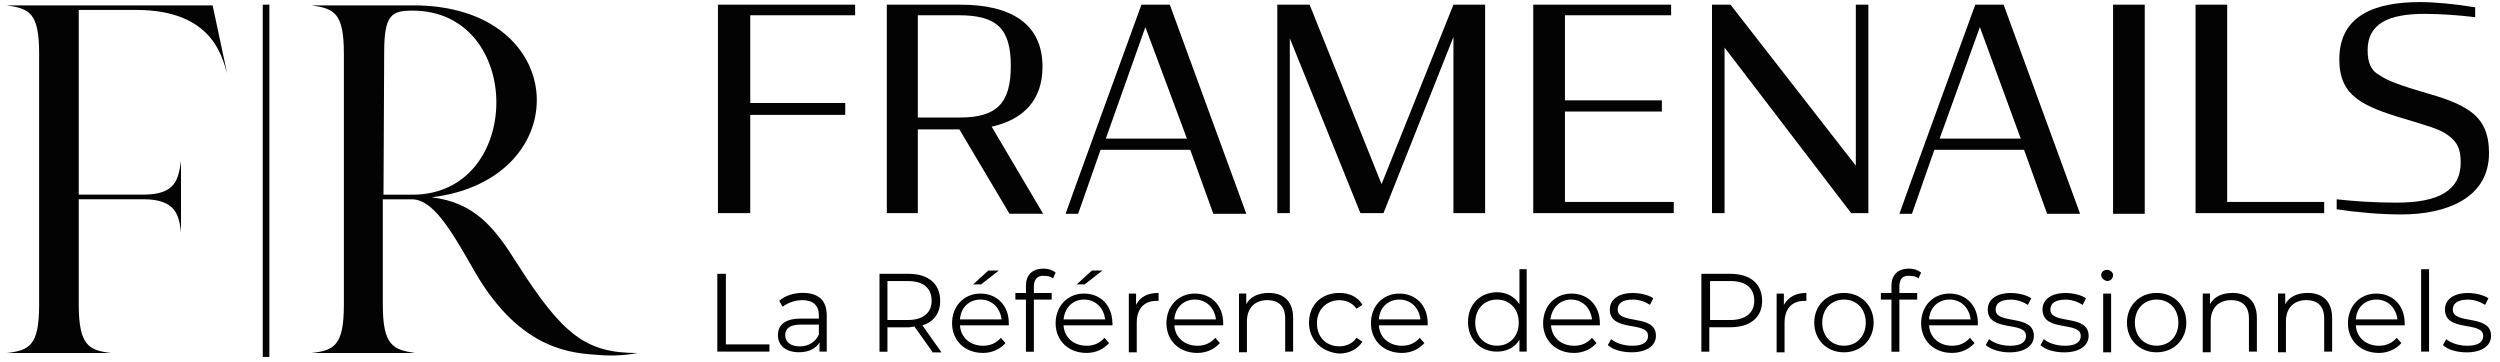 <svg version="1.1" id="Calque_1" xmlns="http://www.w3.org/2000/svg" x="0" y="0" viewBox="0 0 400 58" style="enable-background:new 0 0 400 58" xml:space="preserve">
  <style>
    .st0{fill:#030304}.st1{fill:#020203}
  </style>
  <path class="st0" d="M114.87.75h21.95v1.69h-16.78v14.04h15.2v1.9h-15.2V34.1h-5.17zM153.5 20.7h-6.65v13.4h-4.96V.75h11.82c7.92 0 13.09 2.96 13.09 9.92 0 5.28-2.96 8.44-8.13 9.6l8.23 13.93h-5.38l-8.02-13.5zm.1-1.9c5.8 0 8.13-2.22 8.13-8.23s-2.22-8.13-8.34-8.13h-6.54V18.8h6.75zM182.63.75h4.54l12.24 33.46h-5.28l-3.69-10.24h-14.35l-3.59 10.24h-2.01c0-.11 12.14-33.46 12.14-33.46zm-5.7 21.43h12.98l-6.65-17.84-6.33 17.84zM206.37 6.13V34.1h-2V.75h5.17l11.51 28.71L232.55.75h5.07V34.1h-5.07V5.92L221.36 34.1h-3.69zM245.32.75h22.06v1.69h-16.99v13.61h15.51v1.8h-15.51v14.46h17.41v1.79h-22.48zM275.93 7.61V34.1h-2.01V.75h2.96l20.05 25.75V.75h2.01V34.1h-2.75zM316.04.75h4.54l12.24 33.46h-5.28l-3.69-10.24H309.5l-3.59 10.24h-2.01c0-.11 12.14-33.46 12.14-33.46zm-5.7 21.43h12.98l-6.54-17.84-6.44 17.84zM338.09.75h5.07v33.46h-5.07zM351.29.75h5.06v31.56h15.52v1.79h-20.58zM373.87 33.47v-1.58c2.96.32 6.02.53 9.6.53 6.65 0 10.24-1.9 10.24-6.44 0-2.11-.53-3.27-2.01-4.33-1.37-1.06-3.59-1.58-6.97-2.64-3.27-.95-5.91-1.9-7.7-3.27s-2.74-3.27-2.74-6.23c0-7.07 5.7-9.18 12.98-9.18 2.22 0 5.7.32 8.76.84v1.58c-2.64-.32-5.49-.53-8.13-.53-5.59 0-9.08 1.48-9.08 5.8 0 2.01.53 3.27 1.9 4.01 1.37.95 3.59 1.69 6.75 2.64 3.38.95 5.91 1.79 7.81 3.17 2.01 1.48 2.96 3.48 2.96 6.65 0 7.18-6.75 9.82-14.04 9.82-3.27 0-7.07-.32-10.45-.84M17.77 56.48H1.09c3.59-.42 5.17-1.16 5.17-7.7V8.56c0-6.54-1.58-7.18-5.17-7.7h32.93l2.32 10.87C35.5 9.09 34.02 1.59 21.78 1.59H12.6v29.55h10.34c5.17 0 5.59-2.43 6.02-5.38v11.4c-.32-2.74-.84-5.28-6.02-5.28H12.6v16.89c0 6.55 1.68 7.29 5.17 7.71M42.04.75h1.06v56.36h-1.06zM95.66 56.79c-3.59-.32-12.24-.32-19.74-13.4-4.01-7.07-6.75-11.5-10.03-11.5h-4.64v16.89c0 6.54 1.69 7.18 5.17 7.7H49.85c3.59-.42 5.17-1.16 5.17-7.7V8.56c0-6.54-1.58-7.18-5.17-7.7H66c25.44-.11 26.49 27.86 3.06 30.71 6.86.84 10.03 4.75 13.72 10.66 7.28 11.4 10.98 14.25 19.21 14.25 0 0-2.74.63-6.33.31zm-34.3-25.64H66c17.84 0 17.94-29.45 0-29.45h-.1c-3.27 0-4.43.74-4.43 6.65l-.11 22.8z"/>
  <path class="st1" d="M114.87 43.81h1.27V55.1h6.97v1.16h-8.34V43.81h.1zM132.28 50.46v5.8h-1.16v-1.48c-.53.95-1.69 1.58-3.27 1.58-2.11 0-3.38-1.06-3.38-2.74 0-1.48.95-2.64 3.59-2.64h2.96v-.53c0-1.58-.95-2.43-2.64-2.43-1.16 0-2.32.42-3.17 1.06l-.53-.95c.95-.84 2.32-1.27 3.8-1.27 2.43.01 3.8 1.17 3.8 3.6zm-1.26 3.06v-1.58h-2.96c-1.79 0-2.43.74-2.43 1.69 0 1.06.84 1.79 2.32 1.79s2.54-.74 3.07-1.9zM149.17 56.27l-2.85-4.01c-.32 0-.63.11-.95.11h-3.38v3.91h-1.27V43.81h4.64c3.17 0 5.07 1.58 5.07 4.33 0 2.01-1.06 3.38-2.85 3.91l3.06 4.33h-1.48v-.11zm-.11-8.13c0-2.01-1.27-3.17-3.8-3.17h-3.27v6.23h3.27c2.43 0 3.8-1.16 3.8-3.06zM161.41 52.05h-7.81c.11 2.01 1.69 3.27 3.69 3.27 1.16 0 2.11-.42 2.85-1.27l.74.84c-.84.95-2.11 1.58-3.59 1.58-2.96 0-4.96-2.01-4.96-4.75s1.9-4.75 4.54-4.75 4.54 1.9 4.54 4.75v.33zm-7.81-.95h6.65c-.21-1.79-1.48-3.17-3.38-3.17-1.79 0-3.16 1.27-3.27 3.17zm3.38-5.6h-1.27l2.43-2.22h1.69l-2.85 2.22zM165.42 45.82v1.06h2.85v1.06h-2.85v8.34h-1.27v-8.34h-1.69v-1.06h1.69v-1.16c0-1.69.95-2.74 2.85-2.74.74 0 1.37.21 1.9.63l-.42.95c-.32-.32-.84-.42-1.37-.42-1.05-.12-1.69.52-1.69 1.68zM177.98 52.05h-7.81c.11 2.01 1.69 3.27 3.69 3.27 1.16 0 2.11-.42 2.85-1.27l.74.84c-.84.95-2.11 1.58-3.59 1.58-2.96 0-4.96-2.01-4.96-4.75s1.9-4.75 4.54-4.75 4.54 1.9 4.54 4.75c.11.01 0 .11 0 .33zm-7.81-.95h6.65c-.21-1.79-1.48-3.17-3.38-3.17-1.79 0-3.06 1.27-3.27 3.17zm3.38-5.6h-1.27l2.43-2.22h1.69l-2.85 2.22zM185.37 46.87v1.27h-.32c-2.01 0-3.17 1.27-3.17 3.48v4.75h-1.27v-9.39h1.16v1.79c.65-1.26 1.81-1.9 3.6-1.9zM195.71 52.05h-7.81c.11 2.01 1.69 3.27 3.69 3.27 1.16 0 2.11-.42 2.85-1.27l.74.84c-.84.95-2.11 1.58-3.59 1.58-2.96 0-4.96-2.01-4.96-4.75s1.9-4.75 4.54-4.75 4.54 1.9 4.54 4.75v.33zm-7.81-.95h6.65c-.21-1.79-1.48-3.17-3.38-3.17-1.79 0-3.16 1.27-3.27 3.17zM206.9 50.88v5.38h-1.27v-5.28c0-2.01-1.06-2.96-2.85-2.96-2.01 0-3.27 1.27-3.27 3.38v4.96h-1.27v-9.39h1.16v1.69c.63-1.16 1.9-1.79 3.59-1.79 2.33 0 3.91 1.27 3.91 4.01zM209.44 51.62c0-2.85 2.01-4.75 4.86-4.75 1.58 0 2.96.63 3.69 1.9l-.95.63c-.63-.95-1.69-1.37-2.74-1.37-2.01 0-3.59 1.48-3.59 3.69 0 2.22 1.48 3.69 3.59 3.69 1.06 0 2.11-.42 2.74-1.37l.95.63c-.74 1.16-2.11 1.9-3.69 1.9-2.75-.2-4.86-2.1-4.86-4.95zM228.43 52.05h-7.81c.11 2.01 1.69 3.27 3.69 3.27 1.16 0 2.11-.42 2.85-1.27l.74.84c-.84.95-2.11 1.58-3.59 1.58-2.96 0-4.96-2.01-4.96-4.75s1.9-4.75 4.54-4.75 4.54 1.9 4.54 4.75v.33zm-7.81-.95h6.65c-.21-1.79-1.48-3.17-3.38-3.17-1.79 0-3.16 1.27-3.27 3.17zM244.27 43.07v13.19h-1.16v-1.9c-.74 1.27-2.11 1.9-3.59 1.9-2.64 0-4.64-1.9-4.64-4.75s2.01-4.75 4.64-4.75c1.48 0 2.74.63 3.59 1.9v-5.59h1.16zM243 51.62c0-2.22-1.48-3.69-3.48-3.69-2.01 0-3.48 1.48-3.48 3.69 0 2.22 1.48 3.69 3.48 3.69 2 .01 3.48-1.47 3.48-3.69zM255.98 52.05h-7.81c.11 2.01 1.69 3.27 3.69 3.27 1.16 0 2.11-.42 2.85-1.27l.74.84c-.84.95-2.11 1.58-3.59 1.58-2.96 0-4.96-2.01-4.96-4.75s1.9-4.75 4.54-4.75 4.54 1.9 4.54 4.75v.33zm-7.91-.95h6.65c-.21-1.79-1.48-3.17-3.38-3.17-1.69 0-3.06 1.27-3.27 3.17zM257.25 55.21l.53-.95c.74.63 2.01 1.06 3.38 1.06 1.79 0 2.53-.63 2.53-1.58 0-2.43-6.12-.53-6.12-4.22 0-1.58 1.37-2.64 3.69-2.64 1.16 0 2.53.32 3.27.84l-.53 1.05c-.84-.53-1.79-.84-2.74-.84-1.69 0-2.43.63-2.43 1.58 0 2.53 6.12.63 6.12 4.22 0 1.58-1.48 2.64-3.91 2.64-1.47 0-3.05-.42-3.79-1.16zM281.94 48.14c0 2.64-1.9 4.22-5.07 4.22h-3.38v3.91h-1.27V43.81h4.64c3.19 0 5.08 1.59 5.08 4.33zm-1.26 0c0-2.01-1.27-3.17-3.8-3.17h-3.27v6.23h3.27c2.43 0 3.8-1.16 3.8-3.06zM289.02 46.87v1.27h-.32c-2.01 0-3.17 1.27-3.17 3.48v4.75h-1.27v-9.39h1.16v1.79c.75-1.26 1.91-1.9 3.6-1.9zM290.28 51.62c0-2.74 2.01-4.75 4.75-4.75s4.75 2.01 4.75 4.75-2.01 4.75-4.75 4.75-4.75-2-4.75-4.75zm8.24 0c0-2.22-1.48-3.69-3.48-3.69s-3.48 1.48-3.48 3.69c0 2.22 1.48 3.69 3.48 3.69 2 .01 3.48-1.47 3.48-3.69zM303.9 45.82v1.06h2.85v1.06h-2.85v8.34h-1.27v-8.34h-1.69v-1.06h1.69v-1.16c0-1.69.95-2.74 2.85-2.74.74 0 1.37.21 1.9.63l-.42.95c-.32-.32-.84-.42-1.37-.42-1.16-.12-1.69.52-1.69 1.68zM316.46 52.05h-7.81c.11 2.01 1.69 3.27 3.69 3.27 1.16 0 2.11-.42 2.85-1.27l.74.84c-.84.95-2.11 1.58-3.59 1.58-2.96 0-4.96-2.01-4.96-4.75s1.9-4.75 4.54-4.75 4.54 1.9 4.54 4.75v.33zm-7.81-.95h6.65c-.21-1.79-1.48-3.17-3.38-3.17-1.79 0-3.17 1.27-3.27 3.17zM317.72 55.21l.53-.95c.74.63 2.01 1.06 3.38 1.06 1.79 0 2.53-.63 2.53-1.58 0-2.43-6.12-.53-6.12-4.22 0-1.58 1.37-2.64 3.69-2.64 1.16 0 2.53.32 3.27.84l-.53 1.06c-.84-.53-1.79-.84-2.74-.84-1.69 0-2.43.63-2.43 1.58 0 2.53 6.12.63 6.12 4.22 0 1.58-1.48 2.64-3.91 2.64-1.46-.01-2.94-.43-3.79-1.17zM326.48 55.21l.53-.95c.74.63 2.01 1.06 3.38 1.06 1.79 0 2.53-.63 2.53-1.58 0-2.43-6.12-.53-6.12-4.22 0-1.58 1.37-2.64 3.69-2.64 1.16 0 2.53.32 3.27.84l-.53 1.06c-.84-.53-1.79-.84-2.74-.84-1.69 0-2.43.63-2.43 1.58 0 2.53 6.12.63 6.12 4.22 0 1.58-1.48 2.64-3.91 2.64-1.57-.01-3.05-.43-3.79-1.17zM336.19 44.02c0-.53.42-.84.95-.84s.95.42.95.84c0 .53-.42.95-.95.95-.52-.1-.95-.52-.95-.95zm.32 2.96h1.27v9.39h-1.27v-9.39zM340.31 51.62c0-2.74 2.01-4.75 4.75-4.75s4.75 2.01 4.75 4.75-2.01 4.75-4.75 4.75-4.75-2-4.75-4.75zm8.23 0c0-2.22-1.48-3.69-3.48-3.69s-3.48 1.48-3.48 3.69c0 2.22 1.48 3.69 3.48 3.69s3.48-1.47 3.48-3.69zM361.1 50.88v5.38h-1.27v-5.28c0-2.01-1.06-2.96-2.85-2.96-2.01 0-3.27 1.27-3.27 3.38v4.96h-1.27v-9.39h1.16v1.69c.63-1.16 1.9-1.79 3.59-1.79 2.33 0 3.91 1.27 3.91 4.01zM373.14 50.88v5.38h-1.27v-5.28c0-2.01-1.06-2.96-2.85-2.96-2.01 0-3.27 1.27-3.27 3.38v4.96h-1.27v-9.39h1.16v1.69c.63-1.16 1.9-1.79 3.59-1.79 2.32 0 3.91 1.27 3.91 4.01zM384.75 52.05h-7.81c.11 2.01 1.69 3.27 3.69 3.27 1.16 0 2.11-.42 2.85-1.27l.74.84c-.84.95-2.11 1.58-3.59 1.58-2.96 0-4.96-2.01-4.96-4.75s1.9-4.75 4.54-4.75 4.54 1.9 4.54 4.75v.33zm-7.81-.95h6.65c-.21-1.79-1.48-3.17-3.38-3.17-1.8 0-3.17 1.27-3.27 3.17zM387.38 43.07h1.27v13.19h-1.27V43.07zM390.87 55.21l.53-.95c.74.63 2.01 1.06 3.38 1.06 1.79 0 2.53-.63 2.53-1.58 0-2.43-6.12-.53-6.12-4.22 0-1.58 1.37-2.64 3.69-2.64 1.16 0 2.53.32 3.27.84l-.53 1.06c-.84-.53-1.79-.84-2.74-.84-1.69 0-2.43.63-2.43 1.58 0 2.53 6.12.63 6.12 4.22 0 1.58-1.48 2.64-3.91 2.64-1.58-.01-3.05-.43-3.79-1.17z"/>
</svg>
